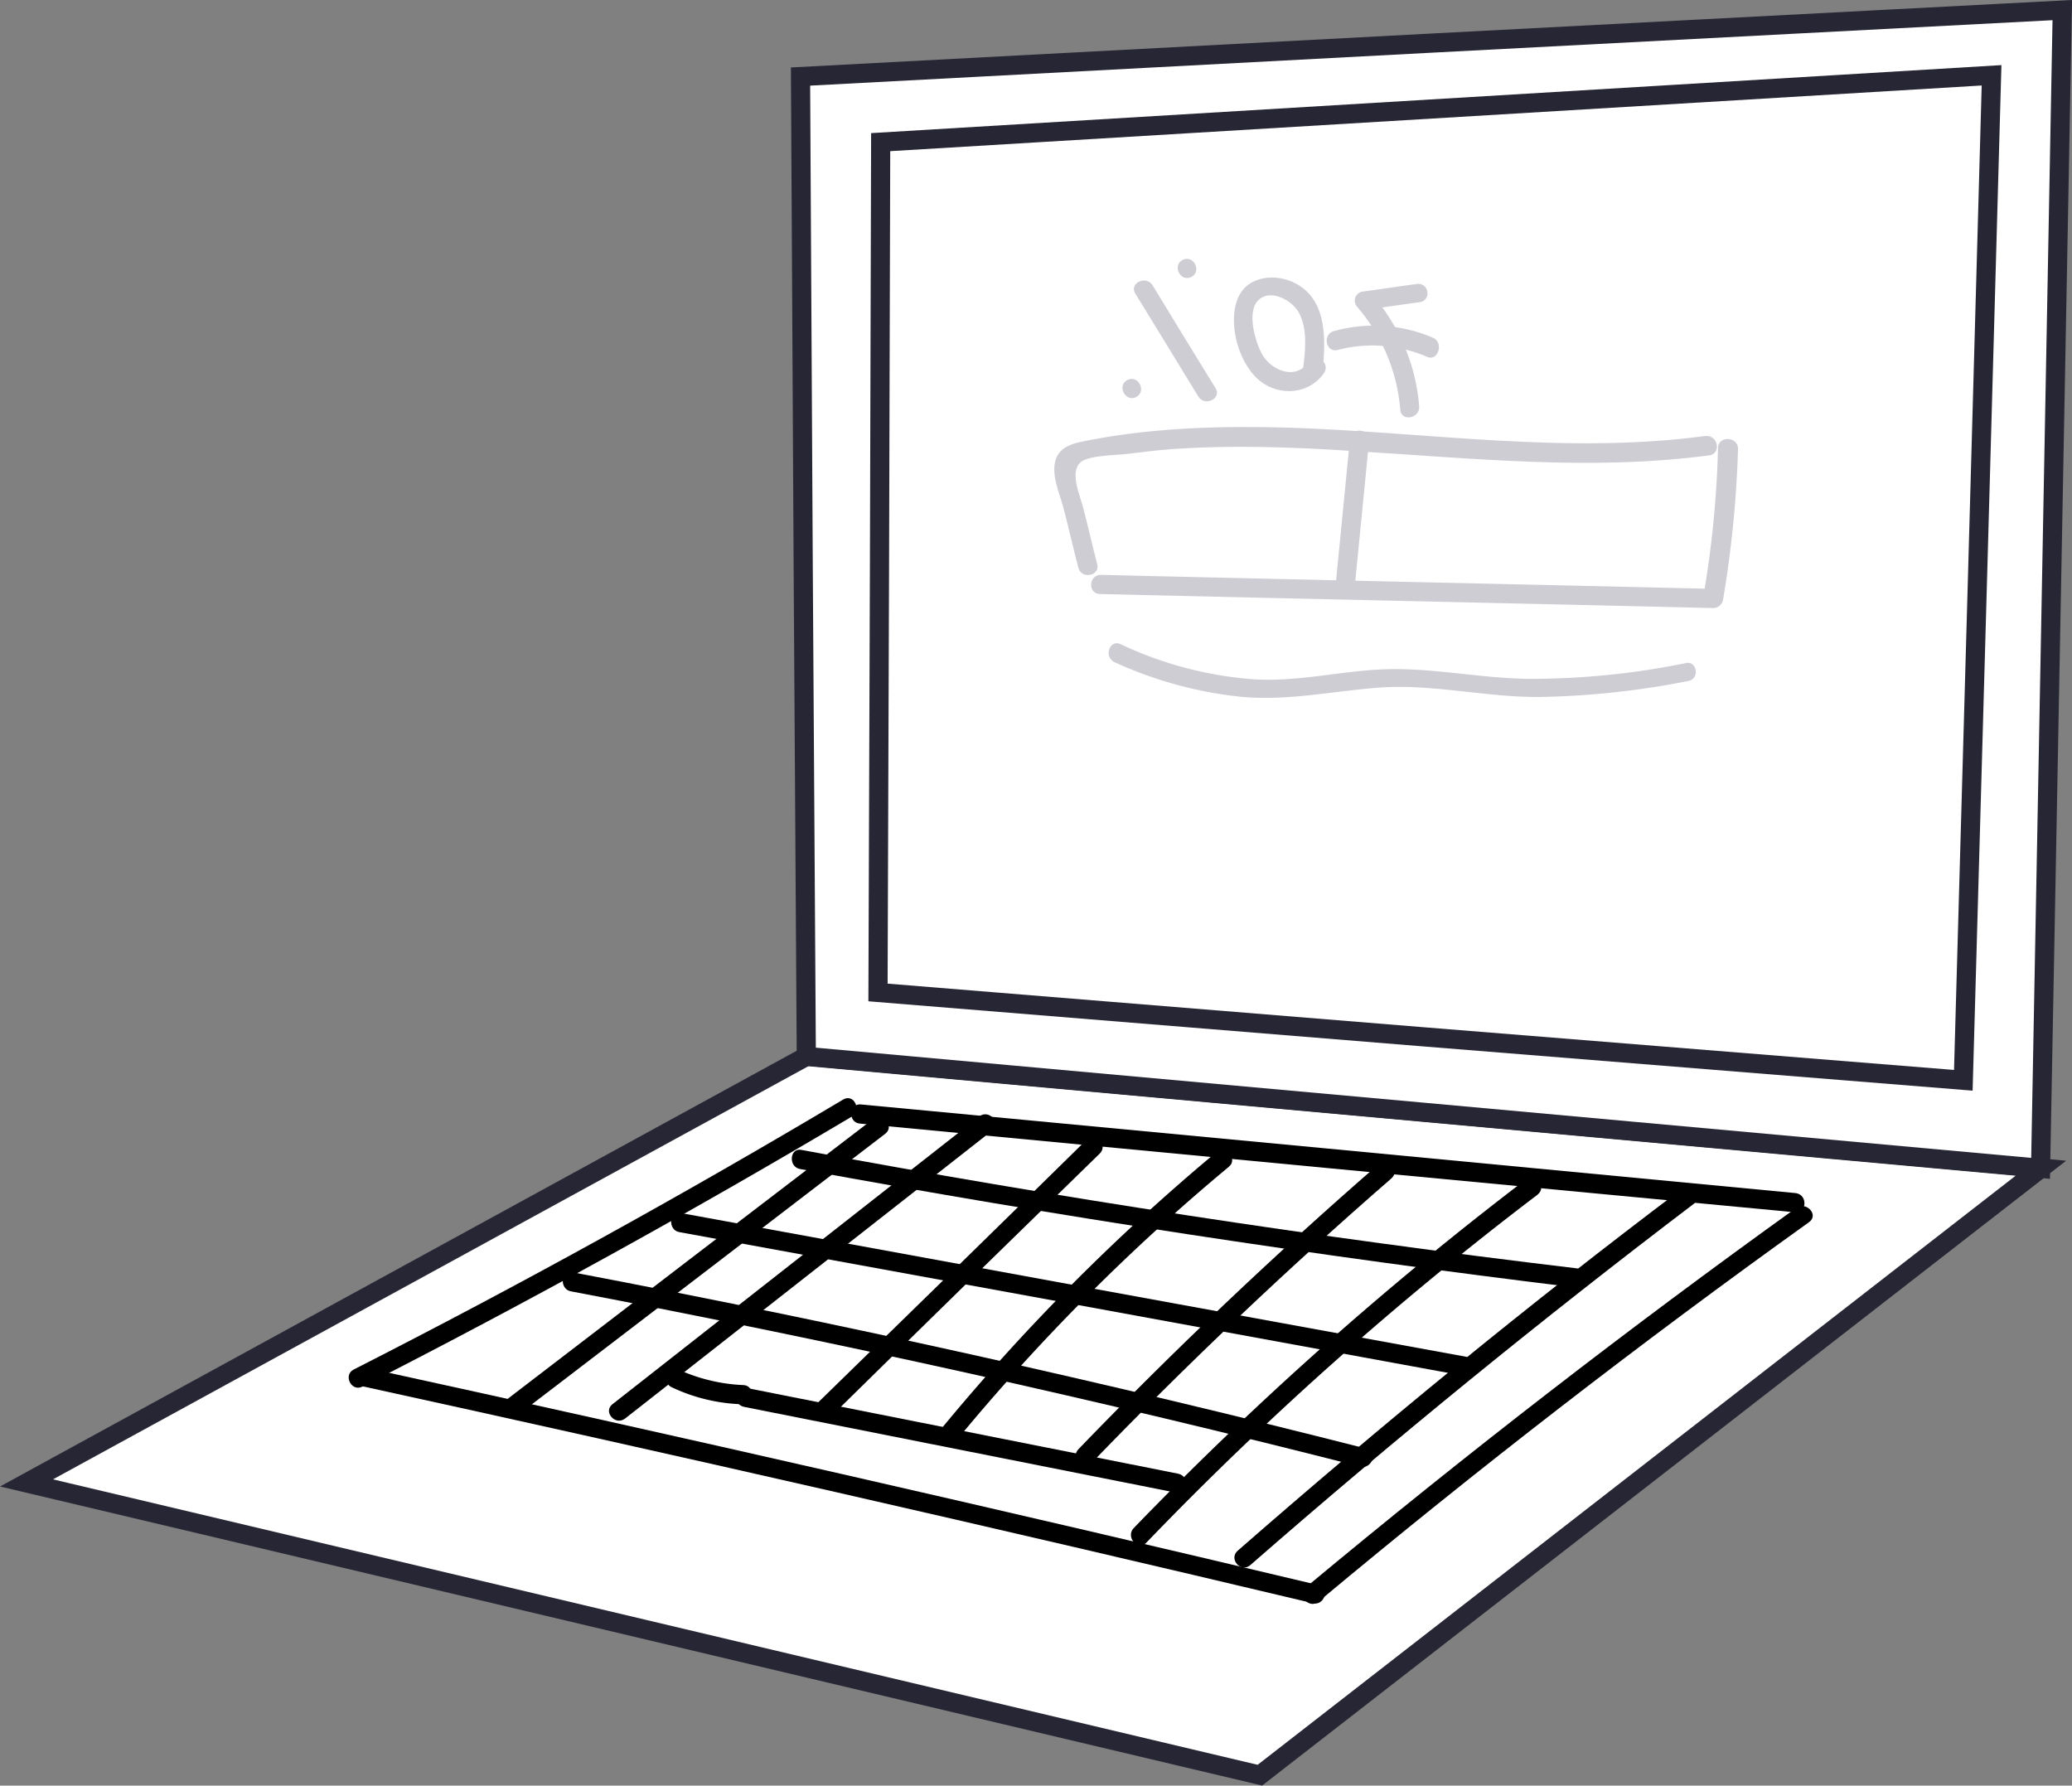 <svg xmlns="http://www.w3.org/2000/svg" viewBox="0 0 495.32 426.87"><rect x="0" y="0" width="495.32" height="426.87" fill="#808080" stroke="none"/><defs><style>.cls-1{fill:#fff;stroke:#272635;stroke-miterlimit:10;stroke-width:4.58px;}.cls-2{fill:#cecdd4;}</style></defs><g id="Layer_2" data-name="Layer 2"><g id="Layer_1-2" data-name="Layer 1"><g id="laptop"><polygon class="cls-1" points="487.93 279.24 301.18 424.38 6.34 354.51 192.86 252.49 487.93 279.24"/><path d="M432.38,292.23Q372.1,335.4,315.26,382.84c-2.28,2-5.32-1.49-3-3.45q56.94-47.4,117.12-90.61c2.41-1.68,5.59,1.69,3,3.45Z"/><path d="M429,289.8q-111.72-10.53-223.51-21.2c-2.86-.3-2.55-4.88.32-4.57q111.72,10.53,223.51,21.2c2.93.44,2.61,5-.32,4.57Z"/><path d="M203.52,267q-57.33,34.08-116.94,64.51c-2.61,1.28-4.62-2.84-2-4.12Q144,297.15,201.51,262.89c2.61-1.61,4.62,2.51,2,4.12Z"/><path d="M313.75,383.24Q199.84,356.18,85.56,331.17c-2.87-.64-1.39-4.93,1.48-4.29q114.44,25,228.19,52.07c2.86.64,1.31,5.13-1.48,4.29Z"/><path d="M405,287.72q-54.52,41.38-106.09,86.42c-2.27,2-5.31-1.49-3-3.45,34.33-30,69.67-59,106.09-86.42,2.34-1.82,5.38,1.63,3,3.45Z"/><path d="M367.6,285.57a806.77,806.77,0,0,0-93.54,83.2c-2,2.16-5.05-1.28-3.05-3.45a825.86,825.86,0,0,1,93.55-83.19c2.34-1.82,5.38,1.62,3,3.44Z"/><path d="M281.35,356.88,177.82,336.32c-2.86-.65-2.54-5.22.32-4.58,34.44,6.83,69.09,13.74,103.53,20.57,2.86.64,2.54,5.21-.32,4.57Z"/><path d="M332.59,281.74q-37.43,32.53-71.81,68.17c-2,2.17-5-1.28-3-3.44q34.38-35.64,71.8-68.17c2.28-2,5.32,1.48,3,3.44Z"/><path d="M293.8,278.9a491.3,491.3,0,0,0-65.15,65.44c-1.8,2.23-5.74-.27-3.8-2.57a499.34,499.34,0,0,1,65.91-66.31c2.2-1.76,5.25,1.69,3,3.44Z"/><path d="M262.88,275.79c-21.67,21.11-43.19,42.15-64.79,63.39-2.07,2-5.11-1.41-3-3.44,21.66-21.11,43.19-42.15,64.79-63.39,2.07-2,5.11,1.42,3,3.44Z"/><path d="M237.1,270.35c-29.26,22.94-58.39,45.82-87.66,68.76-2.34,1.82-5.38-1.62-3-3.44,29.26-22.95,58.39-45.82,87.66-68.77,2.34-1.82,5.38,1.63,3,3.45Z"/><path d="M177.35,335.7a42.2,42.2,0,0,1-16.77-4.06c-2.65-1.26-1.17-5.55,1.48-4.29a41.72,41.72,0,0,0,15.61,3.77c2.94.1,2.62,4.68-.32,4.58Z"/><path d="M211.61,271.05q-43.8,33.6-87.51,67c-2.34,1.82-5.38-1.62-3-3.44q43.79-33.6,87.51-67c2.34-1.83,5.38,1.62,3,3.44Z"/><path d="M376.74,307.8q-93.25-11.37-185.51-28.34c-2.8-.5-2.48-5.08.32-4.57q92.28,17.21,185.51,28.34c2.94.44,2.62,5-.32,4.57Z"/><path d="M350.16,328.93q-93.82-17.22-187.78-34.38c-2.79-.5-2.48-5.08.32-4.57q93.82,17.22,187.78,34.37c2.79.51,2.48,5.09-.32,4.58Z"/><path d="M325.21,350.62q-93.75-23.88-188.73-41.91c-2.8-.5-2.48-5.08.32-4.57q95.55,18.17,189.89,42.19c2.86.64,1.25,5-1.48,4.29Z"/><path class="cls-1" d="M493,2.41l-5.19,276.9q-147.57-13.44-295.06-26.76-.79-117.15-1.38-234.25Q342.19,10.26,493,2.41Z"/><path class="cls-1" d="M476.09,18q-3.34,120.21-6.75,240.26-129.75-10.4-259.45-21,.39-101.67.64-203.28Q343.34,26,476.09,18Z"/><path class="cls-2" d="M415.48,107.36a262.79,262.79,0,0,1-3.56,35.91,2.41,2.41,0,0,1-2.55,2.09c-48.85-1.17-97.63-2.19-146.47-3.36-2.94-.1-2.62-4.67.32-4.57,48.84,1.16,97.62,2.19,146.47,3.35a24.9,24.9,0,0,1-2.55,2.1A243.36,243.36,0,0,0,410.7,107c.24-3,4.88-2.55,4.78.39Z"/><path class="cls-2" d="M408.57,108.86c-28.26,3.76-56.45.68-84.66-1-14.75-1-29.64-1.52-44.41-.44-3.28.25-6.63.69-9.85,1.07-2.39.32-9,.32-11.15,1.87-3,2.3-.29,8.13.43,11,1.19,4.52,2.17,9,3.36,13.49.72,2.88-3.8,3.72-4.52.84-1.19-4.52-2.17-9-3.35-13.49-.72-3.22-2.67-7.2-2.36-10.75.39-5.12,5.25-5.62,9.29-6.4,15.27-2.86,31.06-3.25,46.56-2.82,33.34,1.08,66.56,6.46,99.75,2,3.07-.31,3.92,4.2.91,4.65Z"/><path class="cls-2" d="M327.29,105.33l-3.42,34.81c-.3,2.87-4.88,2.55-4.58-.32L322.71,105c.24-3,4.88-2.55,4.58.32Z"/><path class="cls-2" d="M339.37,72.24c-4.31.57-8.42,1.21-12.73,1.79.42-1.23.84-2.46,1.27-3.68a46.11,46.11,0,0,1,11.35,26.76c.24,2.94-4.28,3.78-4.52.84a42.84,42.84,0,0,0-10.28-24.56,2.2,2.2,0,0,1,1.27-3.68c4.31-.57,8.41-1.21,12.72-1.79,3.08-.65,3.93,3.87.92,4.32Z"/><path class="cls-2" d="M341.15,85.31a32.83,32.83,0,0,0-21.37-1.65c-2.88.72-3.72-3.79-.84-4.52a35.63,35.63,0,0,1,23.76,1.67c2.51,1.33,1,5.62-1.55,4.5Z"/><path class="cls-2" d="M311.46,88.57c.53-4.51,1.26-9.63-.95-13.82-1.61-3-7.25-6.15-10.09-2.55-2.29,3-.24,10,1.51,12.86,2.29,3.64,7.94,5.81,10.78,1.54,1.67-2.51,5.47.05,3.8,2.56-3.46,5.09-10.51,5.64-15.19,2-5.15-3.94-8-13.95-5.33-20,2.31-5.38,9.21-5.86,13.83-3.35,7.62,4.1,7.11,13.87,6.29,21.24-.51,2.8-5.09,2.48-4.65-.45Z"/><path class="cls-2" d="M275.52,68.19c5,8.25,10.08,16.5,15.06,24.61,1.55,2.48-2.57,4.49-4.12,2-5-8.25-10.09-16.5-15.06-24.61-1.55-2.47,2.57-4.48,4.12-2Z"/><path class="cls-2" d="M284.76,66.23c-2.61,1.28-4.62-2.84-2-4.12s4.62,2.85,2,4.12Z"/><path class="cls-2" d="M271.56,94.94c-2.61,1.27-4.62-2.85-2-4.12s4.62,2.85,2,4.12Z"/><path class="cls-2" d="M403.59,162.8a199.55,199.55,0,0,1-35.36,3.82c-12.85.14-25.87-3.2-38.66-2.23-11.14.85-21.55,3.2-32.75,2.2a96.12,96.12,0,0,1-30.39-8.29c-2.65-1.26-1.18-5.55,1.48-4.29a89.55,89.55,0,0,0,31.62,8.37c11.06.73,21.54-2.17,32.48-2.41,11.28-.23,22.53,2.27,33.94,2.32a186.73,186.73,0,0,0,36.93-3.74c2.68-.79,3.66,3.66.71,4.25Z"/></g></g></g></svg>
